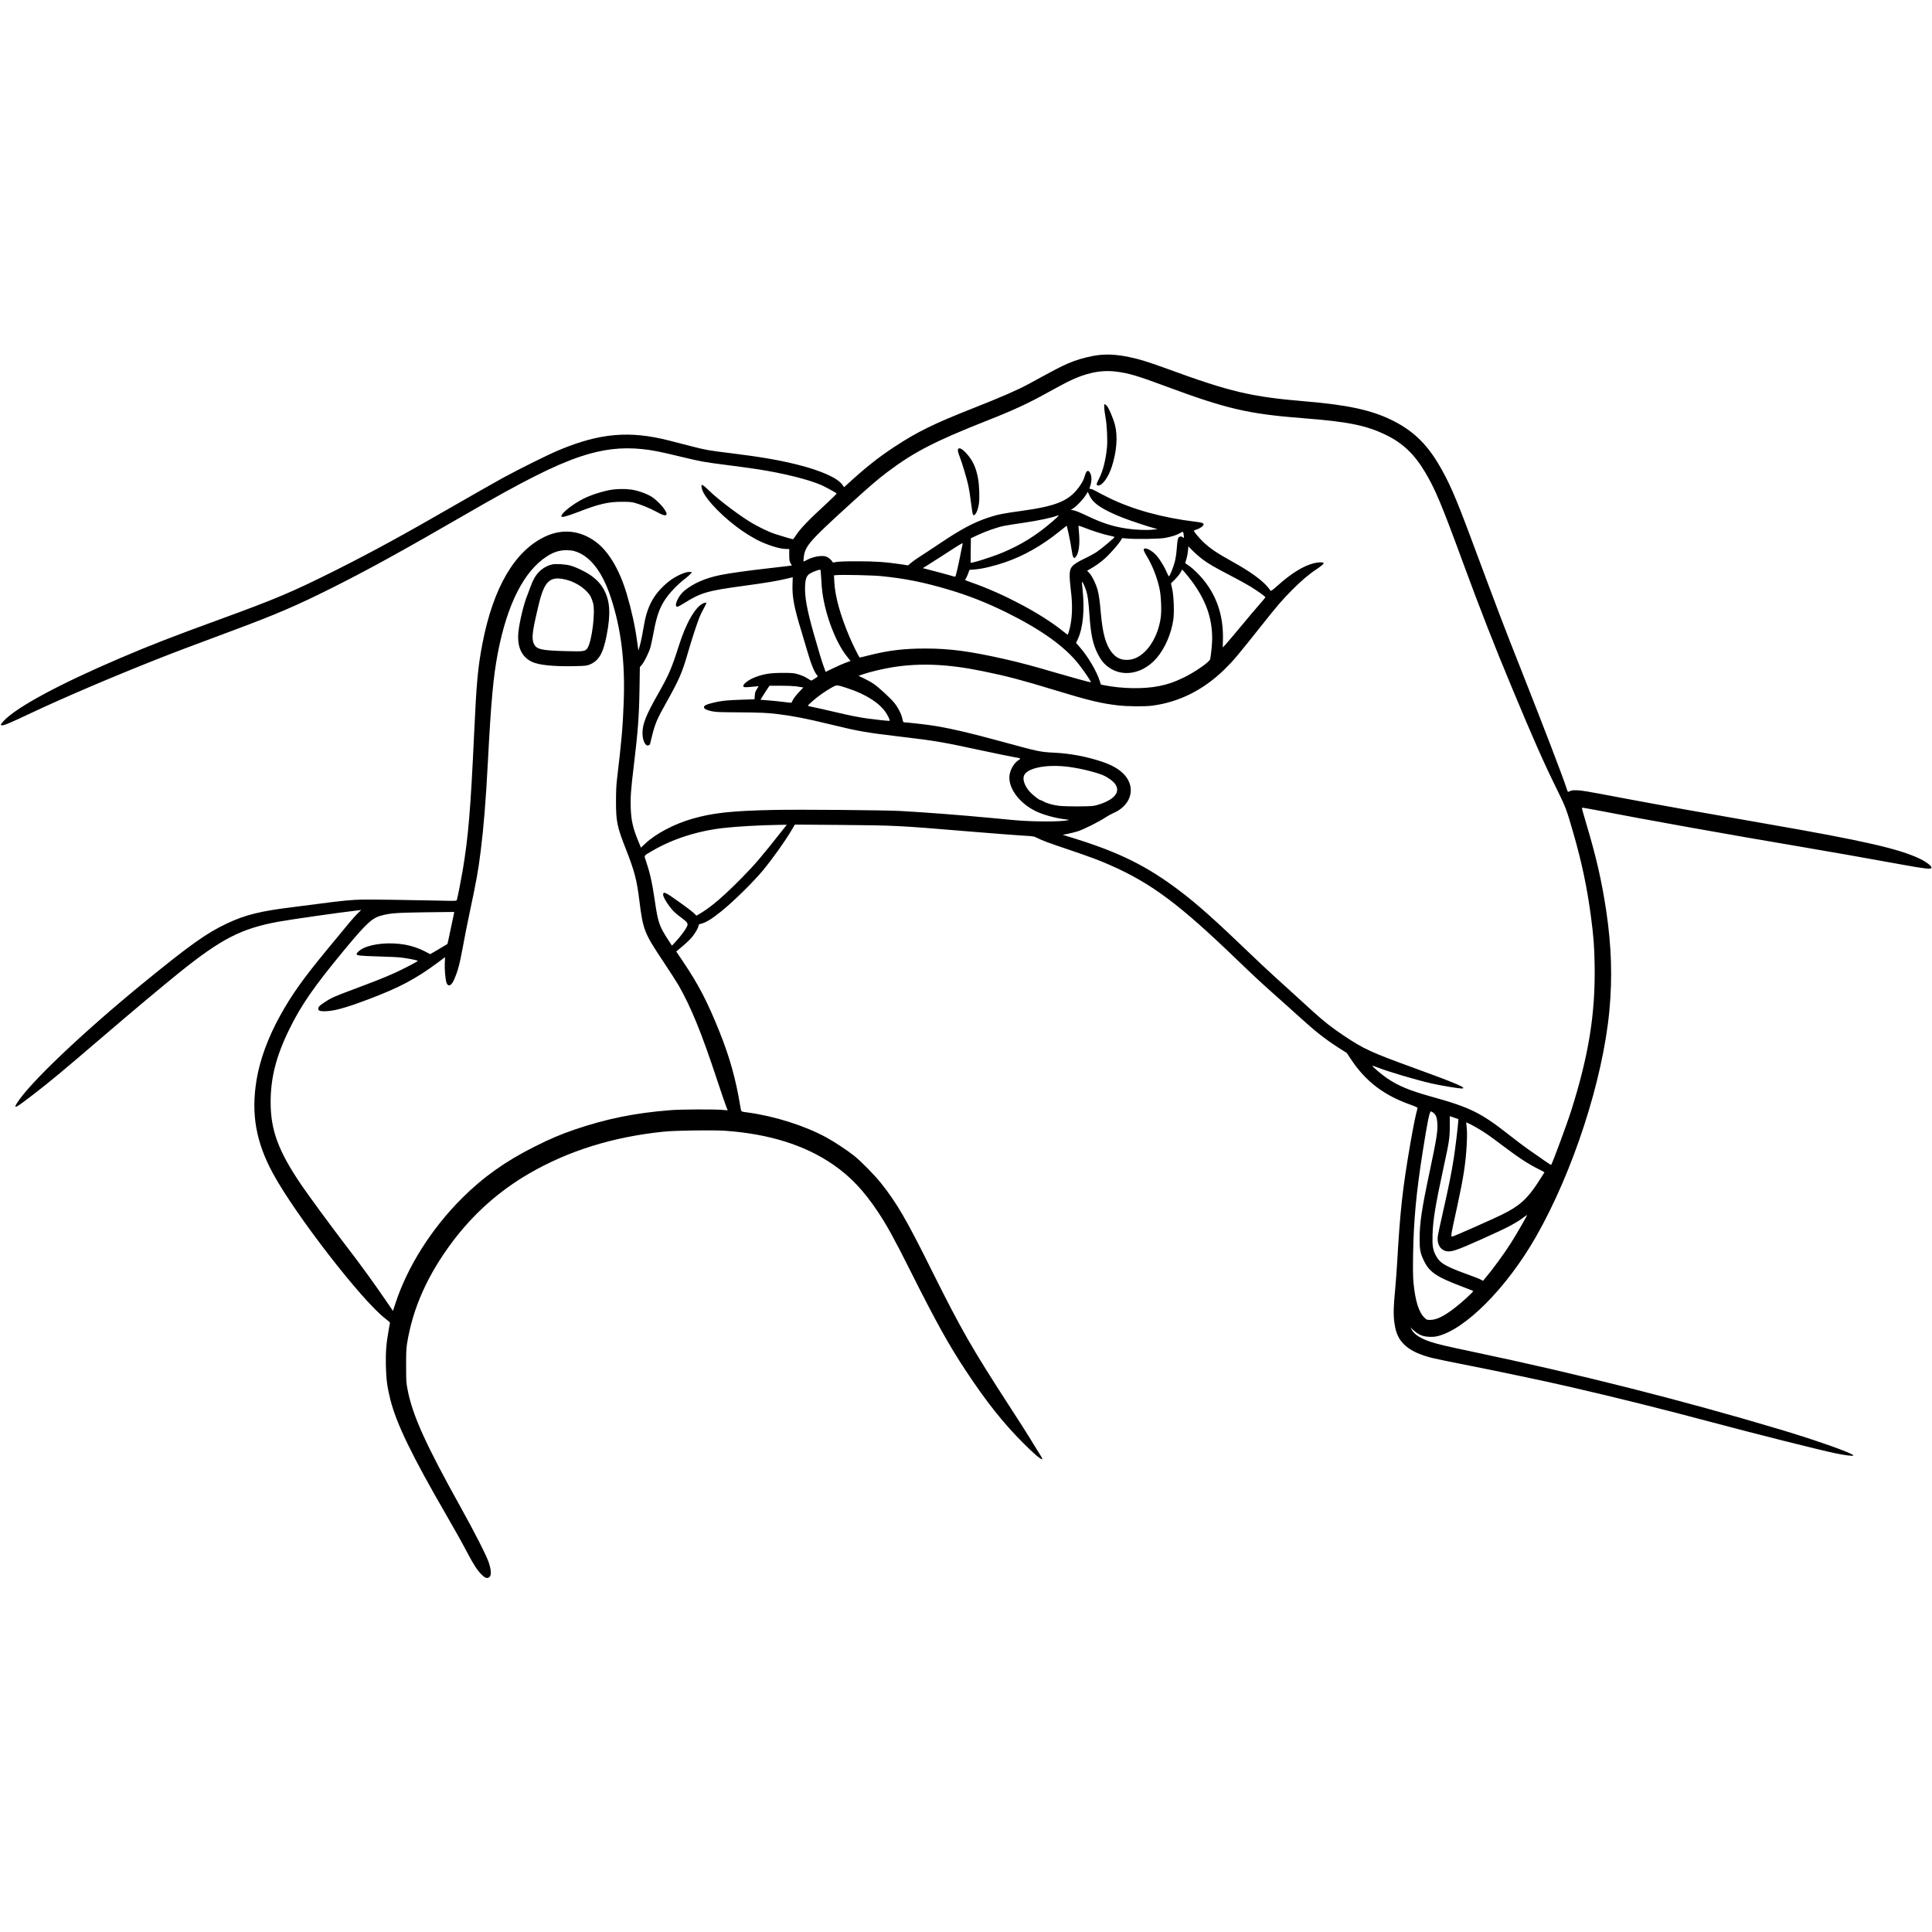 <svg xmlns="http://www.w3.org/2000/svg" xmlns:xlink="http://www.w3.org/1999/xlink" width="500" zoomAndPan="magnify" viewBox="0 0 375 375" height="500" preserveAspectRatio="xMidYMid meet" version="1.0"><defs><clipPath id="eff81eb5f7"><path d="M 0 68.672 L 375 68.672 L 375 306.422 L 0 306.422 Z M 0 68.672 " clip-rule="nonzero"/></clipPath></defs><g clip-path="url(#eff81eb5f7)"><path fill="#000000" d="M 213.137 68.93 C 211.926 69.066 209.762 69.598 208.484 70.074 C 206.887 70.676 205.801 71.195 202.957 72.742 C 201.535 73.52 200.016 74.34 199.582 74.574 C 197.52 75.695 194.242 77.117 189.125 79.137 C 181.301 82.215 178.059 83.801 173.574 86.754 C 170.367 88.867 167.969 90.773 164.117 94.309 L 163.84 94.562 L 163.496 94.086 C 162.582 92.785 159.398 91.352 154.891 90.219 C 151.195 89.289 147.699 88.688 141.758 87.953 C 137.574 87.445 136.996 87.344 134.156 86.609 C 132.844 86.266 130.926 85.777 129.879 85.512 C 122.242 83.559 116.516 84.047 108.645 87.301 C 106.414 88.223 101.031 90.898 97.465 92.84 C 95.945 93.684 92.094 95.863 88.918 97.695 C 78.227 103.867 72.379 107.055 64.996 110.766 C 56.691 114.918 53.516 116.262 42.672 120.215 C 33.523 123.547 28.961 125.324 23.258 127.766 C 11.391 132.844 3.195 137.273 0.688 139.961 C 0.012 140.695 0 140.871 0.645 140.75 C 1.164 140.66 2.219 140.195 6.328 138.262 C 12.742 135.254 21.781 131.398 30.527 127.934 C 33.668 126.691 36.699 125.547 45.348 122.324 C 53.496 119.293 57.602 117.539 64.375 114.141 C 71.301 110.676 78.184 106.891 90.082 100.004 C 101.594 93.34 107.602 90.309 112.676 88.609 C 116.969 87.176 120.656 86.746 124.719 87.176 C 126.695 87.387 127.984 87.645 132.047 88.621 C 136.242 89.633 136.43 89.664 141.258 90.285 C 143.422 90.562 146.02 90.918 147.031 91.074 C 152.07 91.852 156.922 93.062 159.465 94.172 C 160.273 94.539 162.172 95.574 162.383 95.773 C 162.43 95.828 161.586 96.672 160.496 97.672 C 156.832 101.035 155.301 102.637 154.371 104.09 C 154.168 104.402 153.949 104.668 153.891 104.668 C 153.781 104.668 152.449 104.281 150.441 103.645 C 149.176 103.246 146.91 102.137 145.312 101.125 C 142.891 99.605 139.352 96.883 137.762 95.352 C 136.895 94.508 136.418 94.117 136.242 94.117 C 136.098 94.117 136.141 94.605 136.32 95.117 C 136.996 97.039 140.715 100.805 144.336 103.215 C 145.133 103.758 146.289 104.445 146.887 104.758 C 148.906 105.789 151.328 106.555 152.582 106.555 L 153.191 106.555 L 153.191 107.688 C 153.191 108.664 153.227 108.898 153.438 109.301 L 153.691 109.766 L 153.215 109.832 C 152.961 109.867 151.207 110.066 149.309 110.289 C 145.168 110.754 141.68 111.242 139.859 111.609 C 136.887 112.207 134.586 113.219 132.801 114.684 C 131.625 115.664 130.715 117.773 131.48 117.773 C 131.59 117.773 132.199 117.449 132.832 117.051 C 135.996 115.051 137.316 114.664 144.312 113.719 C 148.676 113.129 150.785 112.773 152.594 112.344 L 153.871 112.043 L 153.824 113.484 C 153.746 115.852 154.16 118.016 155.523 122.438 C 155.848 123.504 156.367 125.258 156.68 126.324 C 157.391 128.812 158.066 130.477 158.586 131.055 C 158.797 131.289 158.797 131.289 158.188 131.688 C 157.855 131.922 157.531 132.098 157.477 132.098 C 157.41 132.098 157.145 131.953 156.879 131.766 C 156.277 131.363 155.566 131.055 154.656 130.801 C 154.113 130.645 153.535 130.598 151.859 130.609 C 149.508 130.609 148.195 130.82 146.586 131.441 C 145.109 132.008 143.914 133.02 144.367 133.32 C 144.457 133.387 144.812 133.41 145.145 133.375 C 145.477 133.352 146.098 133.285 146.512 133.254 L 147.266 133.188 L 146.898 133.766 C 146.621 134.207 146.531 134.496 146.5 135.043 L 146.453 135.73 L 144.047 135.809 C 141.07 135.906 139.973 136.02 138.484 136.387 C 137.184 136.707 136.773 136.883 136.664 137.164 C 136.531 137.508 136.965 137.773 137.996 138.016 C 138.883 138.219 139.406 138.238 143.09 138.262 C 147.543 138.293 148.918 138.352 150.973 138.605 C 153.891 138.961 156.512 139.473 161.129 140.594 C 166.801 141.973 167.922 142.172 175.172 143.035 C 181.832 143.836 182.797 144.004 190.656 145.691 C 193.379 146.27 196.074 146.824 196.652 146.922 C 198.172 147.18 198.23 147.211 197.73 147.523 C 196.918 148.023 196.219 149.113 195.988 150.234 C 195.488 152.645 197.629 155.742 200.926 157.395 C 202.426 158.141 204.844 158.816 206.867 159.039 C 207.543 159.117 207.566 159.129 207.199 159.219 C 205.777 159.527 200.473 159.516 196.953 159.195 C 196.266 159.129 194.41 158.949 192.824 158.805 C 186.273 158.184 179.246 157.652 174.672 157.406 C 171.297 157.242 155.414 157.105 150.305 157.207 C 142.047 157.375 138.305 157.773 134.32 158.941 C 130.848 159.938 127.273 161.828 125.273 163.715 L 124.406 164.527 L 123.953 163.414 C 122.855 160.773 122.508 159.273 122.422 156.75 C 122.355 154.766 122.465 153.164 123 148.812 C 123.832 141.871 124.043 139.074 124.129 133.707 L 124.195 129.488 L 124.574 129.043 C 125.074 128.465 125.984 126.602 126.273 125.547 C 126.395 125.09 126.672 123.758 126.895 122.602 C 127.516 119.215 128.191 117.516 129.648 115.605 C 130.414 114.617 131.789 113.23 132.656 112.574 C 133.445 111.988 134.266 111.219 134.266 111.074 C 134.266 111.02 133.977 110.988 133.633 111.02 C 132.754 111.074 130.934 111.965 129.824 112.852 C 127.094 115.051 125.73 117.371 125.062 120.992 C 124.941 121.691 124.73 122.812 124.609 123.492 C 124.484 124.156 124.273 125.059 124.141 125.492 L 123.91 126.27 L 123.652 124.414 C 123.266 121.527 122.578 118.418 121.645 115.273 C 120.266 110.633 118.168 107.078 115.727 105.234 C 112.684 102.938 109.156 102.559 105.793 104.156 C 99.898 106.945 95.746 114.031 93.648 124.879 C 92.758 129.465 92.48 132.488 92.027 142.426 C 91.348 157.051 90.906 162.414 89.797 169.012 C 89.527 170.59 88.82 174.23 88.676 174.676 C 88.617 174.887 88.496 174.887 84.656 174.797 C 79.281 174.676 72.523 174.586 70.434 174.609 C 68.426 174.633 66.352 174.832 62.441 175.352 C 60.887 175.562 58.367 175.887 56.836 176.074 C 50.555 176.84 47.59 177.574 44.07 179.238 C 40.086 181.105 36.801 183.461 27.664 190.922 C 15.918 200.539 5.605 210.355 3.273 214.145 C 2.531 215.355 3.086 215.055 6.582 212.355 C 9.758 209.902 12.41 207.691 19.816 201.34 C 25.633 196.352 31.184 191.699 34.789 188.789 C 42.961 182.215 46.836 180.227 54.027 178.906 C 56.594 178.441 66.008 177.098 69.582 176.688 L 70.113 176.621 L 69.348 177.375 C 68.594 178.129 68.016 178.809 63.598 184.184 C 58.781 190.035 56.691 192.965 54.383 197.121 C 52.031 201.363 50.453 205.66 49.797 209.613 C 48.711 216.199 49.676 221.684 52.984 227.77 C 57.371 235.844 70.312 252.547 74.82 255.957 C 75.309 256.32 75.695 256.676 75.688 256.742 C 75.688 256.812 75.555 257.578 75.398 258.434 C 74.965 260.809 74.844 262.52 74.898 265.105 C 74.965 267.773 75.164 269.27 75.766 271.66 C 76.973 276.398 79.914 282.477 86.754 294.289 C 88.652 297.578 89.539 299.168 90.738 301.441 C 91.895 303.629 92.613 304.742 93.402 305.551 C 94.035 306.195 94.402 306.383 94.781 306.242 C 95.402 306.008 95.434 305.051 94.891 303.34 C 94.492 302.074 92.172 297.512 89.441 292.602 C 82.668 280.441 80.094 274.777 79.129 269.816 C 78.852 268.406 78.828 268.105 78.828 265.141 C 78.816 262.609 78.859 261.73 79.016 260.754 C 80.137 253.801 83.059 247.316 87.984 240.809 C 92.039 235.477 96.898 231.168 102.629 227.824 C 110.289 223.371 118.934 220.676 128.824 219.652 C 131.168 219.418 138.285 219.32 140.77 219.484 C 149.25 220.086 156.191 222.25 161.684 226.027 C 165.047 228.336 167.656 231.09 170.398 235.211 C 172.176 237.887 173.52 240.332 176.637 246.539 C 181.633 256.512 184.164 261.062 187.438 266.016 C 191.434 272.07 194.754 276.246 198.594 280.078 C 200.781 282.273 202.027 283.32 202.305 283.23 C 202.379 283.195 202.094 282.664 201.672 282.02 C 201.258 281.375 200.504 280.176 200.016 279.344 C 199.516 278.512 197.762 275.758 196.121 273.234 C 188.66 261.73 186.617 258.164 180.934 246.762 C 175.938 236.699 174.062 233.477 170.965 229.602 C 169.676 227.992 167.145 225.426 165.793 224.34 C 164.48 223.293 161.875 221.574 160.352 220.75 C 156.168 218.484 150.363 216.645 145.199 215.941 C 143.758 215.754 143.879 215.844 143.711 214.867 C 142.848 209.559 141.668 205.316 139.727 200.453 C 137.316 194.434 135.664 191.246 132.566 186.625 L 131.258 184.684 L 131.523 184.461 C 133.012 183.238 133.699 182.605 134.277 181.938 C 134.93 181.172 135.598 180.008 135.598 179.605 C 135.598 179.484 135.707 179.383 135.91 179.34 C 136.918 179.129 138.094 178.43 140.016 176.875 C 142.301 175.043 146.176 171.234 148.02 169.023 C 149.961 166.668 152.336 163.348 153.637 161.148 L 154.281 160.051 L 162.84 160.117 C 173.762 160.207 174.375 160.238 187.938 161.371 C 192.645 161.762 197.43 162.125 198.574 162.195 C 200.617 162.305 200.672 162.316 201.402 162.684 C 202.371 163.172 203.512 163.594 207.754 165.023 C 211.738 166.379 213.414 167.004 215.469 167.914 C 223.551 171.488 228.891 175.477 240.223 186.402 C 243.078 189.156 245.062 191 247.828 193.453 C 249.203 194.664 251.125 196.398 252.102 197.285 C 255.23 200.141 257.273 201.75 259.938 203.449 L 261.414 204.383 L 262.305 205.727 C 265.168 209.98 268.652 212.621 273.859 214.453 C 274.758 214.777 275.18 214.977 275.148 215.078 C 274.715 216.688 274.371 218.398 273.758 221.883 C 272.238 230.703 271.773 234.891 271.195 244.93 C 271.094 246.605 270.941 248.727 270.852 249.648 C 270.418 254.223 270.406 255.656 270.809 257.664 C 271.406 260.688 273.547 262.465 277.969 263.574 C 278.699 263.75 281.121 264.262 283.352 264.695 C 290.59 266.117 299.613 268.016 304.719 269.191 C 314.355 271.414 322.559 273.469 332.363 276.078 C 340.289 278.199 353.352 281.488 356.117 282.055 C 358.172 282.484 359.727 282.676 359.727 282.496 C 359.727 282.109 352.652 279.598 345.57 277.477 C 326.555 271.793 306.43 266.707 285.848 262.375 C 280.719 261.297 279.066 260.91 277.688 260.453 C 275.758 259.82 274.527 259.043 274.039 258.133 L 273.77 257.645 L 274.258 258.098 C 274.957 258.742 275.371 259.008 276.102 259.266 C 276.824 259.508 278.09 259.566 278.91 259.375 C 284.34 258.145 292.43 250.016 298.105 240.098 C 305.332 227.449 311.113 209.656 312.379 196.176 C 312.98 189.734 312.789 183.648 311.77 176.809 C 310.891 170.945 309.816 166.281 307.828 159.648 C 307.363 158.105 307.008 156.809 307.051 156.773 C 307.086 156.742 308.57 156.996 310.359 157.34 C 318.617 158.961 336.203 162.105 349.566 164.359 C 355.02 165.281 362 166.512 369.137 167.812 C 373.633 168.633 374.801 168.758 374.898 168.445 C 375 168.145 373.969 167.336 372.703 166.715 C 368.707 164.77 361.77 163.184 342.961 159.918 C 330.863 157.816 321.316 156.109 315.043 154.918 C 307.805 153.543 306.973 153.41 305.996 153.387 C 305.297 153.375 304.965 153.422 304.699 153.566 C 304.289 153.785 304.332 153.82 304 152.809 C 303.266 150.578 299.848 141.648 295.496 130.621 C 291.555 120.66 291.434 120.328 285.426 104.223 C 282.473 96.293 281.188 93.375 279.156 89.977 C 276.789 86 274.039 83.434 270.086 81.512 C 266.121 79.582 261.559 78.594 253.379 77.906 C 242.844 77.027 238.77 76.062 226.492 71.562 C 222.75 70.207 221.109 69.699 219.133 69.297 C 216.711 68.809 215.059 68.711 213.137 68.93 Z M 216.633 72.129 C 219.066 72.43 220.719 72.918 226.07 74.906 C 238.137 79.391 242.277 80.348 253 81.18 C 261.672 81.848 265.223 82.57 269.086 84.457 C 272.316 86.043 274.57 88.199 276.625 91.676 C 278.59 94.973 279.766 97.773 283.895 109.012 C 287.348 118.395 289.945 125.047 293.496 133.562 C 297.559 143.324 299.625 148 302.133 153.086 C 303.91 156.695 304.02 156.965 305.387 161.703 C 307.027 167.391 308.051 172.242 308.816 178.02 C 309.305 181.695 309.461 183.691 309.516 187.359 C 309.672 196.676 308.395 204.703 305.031 215.387 C 304.242 217.93 301.289 225.895 301.066 226.125 C 301.047 226.16 299.148 224.859 296.504 222.996 C 295.773 222.484 294.273 221.352 293.176 220.484 C 287.402 215.941 285.461 214.977 277.633 212.801 C 273.559 211.656 271.496 210.801 269.297 209.336 C 268.188 208.59 266.289 206.98 266.398 206.871 C 266.434 206.848 266.82 206.969 267.266 207.148 C 269.52 208.035 274.848 209.613 278.023 210.336 C 279.543 210.68 283.129 211.277 283.652 211.277 C 285.016 211.277 282.875 210.348 274.582 207.336 C 266.035 204.227 264.77 203.648 260.816 201.008 C 258.508 199.461 257.074 198.34 255.031 196.496 C 247.629 189.789 245.496 187.836 243.012 185.449 C 235.793 178.52 232.43 175.52 228.844 172.809 C 222.652 168.137 217.324 165.48 208.707 162.793 L 206.277 162.039 L 207.266 161.84 C 207.809 161.738 208.676 161.516 209.188 161.359 C 210.297 161.004 213.25 159.539 214.48 158.719 C 214.957 158.395 215.68 157.996 216.078 157.828 C 218.664 156.742 219.988 154.441 219.309 152.223 C 218.73 150.312 216.867 148.812 213.805 147.812 C 210.762 146.812 207.621 146.234 204.535 146.09 C 202.027 145.98 201.383 145.848 195.031 144.102 C 187.918 142.16 183.953 141.25 180.613 140.77 C 179.148 140.559 175.906 140.203 175.473 140.203 C 175.328 140.203 175.25 140.051 175.148 139.504 C 174.973 138.605 174.262 137.219 173.531 136.363 C 172.707 135.387 170.566 133.418 169.602 132.754 C 169.156 132.441 168.301 131.965 167.711 131.688 L 166.637 131.176 L 167.566 130.855 C 169.035 130.367 171.465 129.789 173.375 129.488 C 178.703 128.656 184.086 128.898 190.824 130.289 C 195.344 131.211 198.262 131.977 204.48 133.875 C 211.406 135.984 213.605 136.52 217.133 136.93 C 218.801 137.117 222.152 137.152 223.516 136.984 C 228.777 136.328 233.551 133.953 237.625 129.977 C 239.426 128.211 240.078 127.434 245.285 120.883 C 248.004 117.461 248.793 116.551 250.746 114.562 C 252.512 112.785 254.078 111.441 255.488 110.52 C 256.441 109.898 257.02 109.387 256.91 109.266 C 256.719 109.09 255.887 109.109 255.031 109.32 C 253.023 109.809 250.637 111.285 247.984 113.664 C 246.949 114.586 246.672 114.773 246.594 114.641 C 246.551 114.551 246.309 114.23 246.051 113.93 C 244.941 112.586 242.598 110.898 239.336 109.09 C 236.172 107.332 235.016 106.555 233.629 105.27 C 232.918 104.613 231.73 103.215 231.73 103.035 C 231.73 102.969 231.953 102.859 232.23 102.781 C 232.887 102.602 233.617 102.07 233.617 101.781 C 233.617 101.547 233.23 101.402 232.176 101.281 C 225.75 100.527 219.82 98.895 215.215 96.617 C 214.191 96.117 213.039 95.516 212.66 95.297 C 212.273 95.074 211.84 94.895 211.695 94.895 L 211.438 94.895 L 211.648 94.219 C 211.906 93.387 211.918 92.609 211.684 92.008 C 211.316 91.109 210.883 91.219 210.586 92.285 C 210.34 93.141 210.062 93.676 209.398 94.586 C 207.441 97.238 204.977 98.25 198.207 99.172 C 194.742 99.648 193.609 99.871 191.836 100.461 C 188.938 101.426 186.496 102.734 182.223 105.613 C 180.668 106.656 178.945 107.789 178.391 108.133 C 177.848 108.477 177.137 108.988 176.828 109.254 L 176.25 109.742 L 174.996 109.543 C 171.918 109.09 170.023 108.953 166.457 108.945 C 164.07 108.945 162.75 108.988 162.297 109.09 C 161.816 109.188 161.617 109.188 161.586 109.098 C 161.484 108.777 160.852 108.223 160.398 108.043 C 159.52 107.711 157.645 108.066 156.402 108.801 C 156.191 108.922 155.988 109 155.969 108.977 C 155.934 108.945 155.957 108.543 156.023 108.078 C 156.277 106.012 157.156 105 164.293 98.484 C 168.723 94.441 170.266 93.109 172.242 91.621 C 177.438 87.711 181.445 85.645 191.711 81.59 C 196.797 79.594 199.738 78.215 203.703 76.004 C 204.922 75.328 206.5 74.484 207.199 74.129 C 210.684 72.387 213.605 71.762 216.633 72.129 Z M 212.195 97.262 C 213.07 98.25 214.98 99.328 217.91 100.48 C 219.289 101.027 222.805 102.203 224.184 102.57 L 224.684 102.715 L 223.793 102.801 C 222.652 102.938 220.363 102.848 218.801 102.613 C 216.023 102.203 213.969 101.547 210.961 100.105 C 209.719 99.516 208.695 99.094 208.375 99.047 L 207.852 98.973 L 208.387 98.617 C 209.074 98.148 210.285 96.859 210.762 96.082 L 211.141 95.473 L 211.43 96.105 C 211.582 96.449 211.926 96.973 212.195 97.262 Z M 204.512 101.016 C 201.281 103.848 198.195 105.777 194.445 107.32 C 192.355 108.176 188.516 109.387 188.406 109.211 C 188.395 109.188 188.395 108.109 188.414 106.824 L 188.449 104.469 L 189.781 103.848 C 191.281 103.137 193.602 102.324 194.898 102.07 C 195.375 101.969 197.141 101.691 198.816 101.449 C 201.48 101.059 204.211 100.48 205.09 100.125 C 205.723 99.871 205.602 100.047 204.512 101.016 Z M 207.41 103.559 C 207.699 104.836 207.852 105.723 208.152 107.621 C 208.176 107.812 208.273 108.055 208.363 108.176 C 208.531 108.379 208.543 108.379 208.809 108.078 C 209.398 107.41 209.641 105.613 209.43 103.402 C 209.363 102.68 209.32 102.059 209.34 102.035 C 209.375 102.016 209.887 102.191 210.484 102.426 C 211.973 103.023 214.191 103.723 215.324 103.957 C 215.836 104.07 216.277 104.18 216.336 104.223 C 216.422 104.301 214.035 106.312 212.938 107.09 C 212.559 107.355 211.496 107.945 210.574 108.387 C 207.996 109.633 207.598 110.098 207.621 111.832 C 207.621 112.375 207.73 113.617 207.852 114.586 C 208.242 117.562 208.121 120.348 207.52 122.402 C 207.387 122.848 207.254 123.215 207.23 123.215 C 207.211 123.215 206.711 122.824 206.109 122.348 C 201.98 119.059 194.73 115.219 188.691 113.109 C 187.938 112.852 187.328 112.598 187.328 112.562 C 187.328 112.52 187.406 112.375 187.504 112.242 C 187.594 112.109 187.781 111.688 187.926 111.297 L 188.172 110.609 L 189.16 110.531 C 190.602 110.434 192.891 109.887 195.098 109.133 C 198.738 107.879 202.148 105.945 205.59 103.191 C 206.387 102.547 207.043 102.035 207.055 102.047 C 207.066 102.059 207.23 102.734 207.41 103.559 Z M 229.668 103.359 C 229.699 103.434 229.746 103.715 229.766 103.969 L 229.82 104.434 L 229.555 104.258 C 229.398 104.156 229.191 104.113 229.023 104.156 C 228.645 104.246 228.535 104.703 228.402 106.555 C 228.336 107.457 228.18 108.453 228.023 109.055 C 227.723 110.176 227.07 111.797 226.902 111.852 C 226.836 111.863 226.648 111.543 226.48 111.121 C 226.082 110.133 225.215 108.699 224.551 107.91 C 223.582 106.777 222.105 106.066 221.984 106.688 C 221.961 106.789 222.195 107.301 222.508 107.812 C 223.707 109.789 224.594 112.055 225.07 114.297 C 225.371 115.684 225.48 118.449 225.305 119.805 C 224.715 124.223 222.031 127.824 219.121 128.066 C 217.656 128.188 216.625 127.723 215.723 126.535 C 214.625 125.078 214.035 122.969 213.691 119.215 C 213.461 116.586 213.328 115.652 213.07 114.605 C 212.781 113.465 211.984 111.797 211.43 111.219 L 211.008 110.777 L 211.629 110.422 C 212.66 109.832 213.516 109.23 214.414 108.434 C 215.391 107.578 217.156 105.578 217.543 104.891 L 217.801 104.445 L 218.742 104.523 C 220.555 104.691 225.027 104.613 226.18 104.402 C 227.426 104.168 228.402 103.855 229.012 103.492 C 229.523 103.191 229.609 103.168 229.668 103.359 Z M 186.84 105.633 C 186.805 105.746 186.594 106.734 186.383 107.832 C 186.027 109.676 185.52 111.852 185.418 111.941 C 185.395 111.965 184.809 111.809 184.109 111.598 C 183.41 111.398 182.012 111.02 181 110.766 C 179.988 110.508 179.156 110.297 179.137 110.277 C 179.125 110.266 179.469 110.031 179.914 109.777 C 180.355 109.512 181.523 108.766 182.5 108.133 C 184.84 106.59 186.672 105.445 186.797 105.445 C 186.852 105.445 186.871 105.535 186.84 105.633 Z M 233.363 108.531 C 234.652 109.477 235.738 110.109 238.781 111.688 C 240.246 112.453 242.012 113.418 242.699 113.84 C 244.086 114.695 245.609 115.785 245.609 115.918 C 245.609 115.973 245.121 116.574 244.52 117.25 C 243.922 117.938 242.32 119.816 240.98 121.438 C 239.637 123.059 238.258 124.668 237.938 125.035 L 237.336 125.68 L 237.371 124.203 C 237.516 118.973 235.816 114.605 232.285 111.109 C 231.699 110.531 230.953 109.898 230.645 109.723 C 230.332 109.531 230.066 109.332 230.066 109.277 C 230.066 109.211 230.168 108.844 230.301 108.445 C 230.422 108.043 230.555 107.344 230.59 106.879 L 230.656 106.047 L 231.555 106.945 C 232.043 107.445 232.863 108.156 233.363 108.531 Z M 111.398 106.945 C 114.395 107.746 116.848 110.809 118.535 115.895 C 120.566 122.016 121.367 128.535 121.055 136.43 C 120.879 141.16 120.633 143.926 119.758 151.254 C 119.625 152.309 119.566 153.688 119.566 155.531 C 119.559 159.449 119.777 160.484 121.5 164.859 C 123.176 169.133 123.598 170.754 124.109 174.875 C 124.809 180.496 125.051 181.105 128.758 186.66 C 129.992 188.5 131.324 190.59 131.734 191.289 C 134.121 195.477 136.141 200.406 139.094 209.336 C 140.027 212.145 140.895 214.688 141.027 214.977 L 141.258 215.512 L 140.117 215.422 C 138.395 215.289 132.102 215.32 130.102 215.488 C 123.352 216.008 117.648 217.164 111.629 219.219 C 108.688 220.23 106.848 221.008 103.738 222.574 C 98.109 225.395 93.715 228.527 89.641 232.602 C 83.723 238.52 79.105 245.828 76.75 252.992 L 76.273 254.445 L 74.898 252.434 C 72.133 248.414 70.113 245.637 66.715 241.207 C 63.965 237.609 60.012 232.211 58.5 230.012 C 54.051 223.461 52.539 219.418 52.531 214 C 52.52 209.215 53.594 205.004 56.16 199.773 C 58.434 195.121 60.91 191.543 66.672 184.57 C 71.133 179.184 72.223 178.176 74.066 177.695 C 75.863 177.23 76.797 177.164 82.535 177.074 C 85.621 177.031 88.152 177.008 88.164 177.008 C 88.176 177.02 88.129 177.254 88.074 177.52 C 88.008 177.797 87.719 179.184 87.418 180.605 C 87.133 182.027 86.863 183.215 86.844 183.227 C 86.832 183.25 86.066 183.703 85.156 184.238 L 83.5 185.203 L 82.547 184.703 C 81.379 184.082 79.914 183.582 78.629 183.359 C 75.688 182.848 72.398 183.129 70.469 184.07 C 69.848 184.383 69.215 184.938 69.215 185.18 C 69.215 185.469 69.859 185.535 73.199 185.637 C 75.133 185.691 77.184 185.781 77.762 185.848 C 78.938 185.969 81.094 186.391 81.094 186.504 C 81.094 186.625 78.207 188.125 76.539 188.879 C 74.633 189.734 72.922 190.41 68.48 192.078 C 64.809 193.445 64.254 193.699 62.91 194.598 C 61.965 195.219 61.777 195.43 61.777 195.832 C 61.777 196.152 62.109 196.285 62.91 196.285 C 64.73 196.285 66.828 195.719 71.379 194.012 C 77.551 191.688 80.727 190 85.043 186.781 L 86.387 185.781 L 86.332 186.969 C 86.277 188.148 86.441 190.012 86.652 190.711 C 86.93 191.578 87.574 191.391 88.074 190.289 C 88.852 188.547 89.195 187.27 89.805 183.973 C 90.129 182.16 90.75 179.027 91.184 177.02 C 92.516 170.734 92.805 169.133 93.305 165.16 C 93.891 160.496 94.301 155.363 94.691 147.98 C 95.324 135.953 95.746 131.344 96.645 126.656 C 98.465 117.25 101.695 110.898 106.09 108.031 C 107.434 107.156 108.543 106.801 109.953 106.789 C 110.41 106.789 111.066 106.855 111.398 106.945 Z M 159.398 112.242 C 159.43 113.176 159.543 114.453 159.633 115.086 C 160.273 119.625 162.273 124.789 164.406 127.434 L 165.094 128.289 L 164.117 128.645 C 163.582 128.844 162.496 129.32 161.707 129.711 L 160.254 130.41 L 159.91 129.457 C 159.477 128.266 159.066 126.891 157.977 123.102 C 156.645 118.418 156.168 115.863 156.266 113.742 C 156.336 112.266 156.566 111.699 157.289 111.277 C 157.766 111 158.898 110.574 159.199 110.566 C 159.277 110.555 159.344 111.133 159.398 112.242 Z M 231.32 112.797 C 234.074 116.527 235.273 119.914 235.285 123.957 C 235.285 124.902 235.074 127.102 234.895 127.945 C 234.785 128.477 231.844 130.52 229.723 131.531 C 227.945 132.387 226.691 132.82 224.992 133.164 C 221.996 133.766 217.789 133.699 214.238 132.988 L 213.68 132.863 L 213.426 132.086 C 212.848 130.277 211.172 127.434 209.652 125.691 L 208.863 124.789 L 209.242 123.969 C 210.207 121.859 210.539 118.406 210.141 114.586 C 210.039 113.695 209.984 112.941 210.02 112.918 C 210.105 112.832 210.594 113.887 210.84 114.676 C 211.141 115.641 211.273 116.66 211.473 119.492 C 211.738 123.18 212.117 124.992 213.027 126.824 C 213.293 127.367 213.738 128.09 214.004 128.41 C 216.68 131.645 221.441 131.32 224.539 127.688 C 226.148 125.777 227.348 123.004 227.746 120.238 C 227.945 118.828 227.824 115.652 227.523 114.309 L 227.281 113.23 L 228.047 112.477 C 228.469 112.062 228.957 111.453 229.133 111.133 L 229.457 110.543 L 229.988 111.133 C 230.277 111.453 230.875 112.207 231.32 112.797 Z M 171.121 111.832 C 175.648 112.285 179.312 113.02 183.953 114.395 C 187.926 115.562 191.559 116.996 195.375 118.883 C 202.18 122.258 206.754 125.547 209.43 128.988 C 210.594 130.488 211.895 132.43 211.727 132.43 C 211.473 132.43 208.121 131.508 205.09 130.621 C 200.906 129.387 198.027 128.609 195.043 127.934 C 188.195 126.391 184.387 125.879 179.535 125.879 C 175.449 125.879 172.352 126.258 168.621 127.211 C 167.656 127.457 166.859 127.645 166.848 127.633 C 166.656 127.41 165.426 124.902 164.926 123.715 C 163.105 119.449 162.094 115.797 161.941 112.977 L 161.875 111.676 L 162.305 111.633 C 163.238 111.52 169.457 111.652 171.121 111.832 Z M 164.57 133.609 C 168.012 134.742 170.586 136.363 171.887 138.219 C 172.352 138.883 172.785 139.816 172.664 139.918 C 172.609 139.961 170.043 139.695 168.512 139.484 C 166.535 139.207 165.027 138.895 161.852 138.152 C 160.207 137.762 158.387 137.352 157.832 137.25 C 157.266 137.141 156.801 137.02 156.801 136.961 C 156.801 136.918 157.234 136.496 157.777 136.031 C 158.832 135.098 160.254 134.109 161.496 133.418 C 162.441 132.898 162.406 132.898 164.57 133.609 Z M 154.414 133.207 C 154.848 133.266 155.355 133.344 155.559 133.375 L 155.922 133.441 L 155.059 134.363 C 154.582 134.863 154.07 135.531 153.914 135.828 C 153.758 136.129 153.625 136.395 153.613 136.406 C 153.602 136.43 152.98 136.363 152.227 136.262 C 151.473 136.164 150.117 136.02 149.23 135.953 L 147.609 135.82 L 148.266 134.762 C 148.629 134.188 149.031 133.574 149.152 133.398 L 149.375 133.098 L 151.504 133.098 C 152.684 133.098 153.992 133.152 154.414 133.207 Z M 206.711 148.766 C 208.977 148.977 212.383 149.766 214.059 150.457 C 214.98 150.832 216.066 151.621 216.457 152.188 C 217.434 153.586 216.535 154.93 213.992 155.918 C 213.449 156.129 212.684 156.352 212.293 156.406 C 211.363 156.562 206.934 156.562 205.555 156.406 C 204.434 156.285 203.07 155.898 202.469 155.52 C 202.281 155.406 202.059 155.309 201.98 155.309 C 201.727 155.309 200.461 154.32 199.871 153.676 C 198.895 152.566 198.441 151.301 198.762 150.531 C 199.34 149.133 202.746 148.379 206.711 148.766 Z M 152.125 160.828 C 147.875 166.234 146.531 167.801 143.98 170.391 C 140.594 173.832 138.141 175.953 136.121 177.176 L 135.188 177.73 L 134.645 177.207 C 134.344 176.918 133.023 175.918 131.711 174.988 C 129.125 173.145 128.715 172.965 128.715 173.652 C 128.715 174.031 129.16 174.855 129.969 175.953 C 130.578 176.785 131.07 177.254 132.301 178.164 C 133.531 179.074 133.633 179.273 133.266 179.984 C 132.934 180.629 132 181.859 131.145 182.781 L 130.426 183.551 L 129.637 182.34 C 127.949 179.738 127.703 179.02 127.062 174.574 C 126.574 171.254 126.141 169.367 125.387 167.137 C 124.996 165.969 124.875 166.168 126.473 165.227 C 130.48 162.859 135.344 161.281 140.48 160.707 C 143.168 160.406 147.797 160.148 151.34 160.105 L 152.715 160.082 Z M 278.254 216.02 C 278.711 216.41 278.898 216.875 278.977 217.852 C 279.109 219.418 278.879 220.906 277.469 227.547 C 275.98 234.535 275.559 237.344 275.547 240.32 C 275.535 242.453 275.668 243.184 276.289 244.516 C 277.402 246.914 278.688 247.805 284.016 249.812 C 285.027 250.191 285.895 250.535 285.938 250.59 C 286.059 250.703 283.641 252.902 282.219 253.98 C 280.188 255.523 278.82 256.176 277.668 256.188 C 276.945 256.199 276.914 256.188 276.492 255.766 C 275.371 254.691 274.691 252.48 274.348 248.883 C 274.258 247.902 274.238 246.215 274.281 243.496 C 274.391 236.855 274.891 231.492 276.145 223.551 C 277.09 217.566 277.469 215.723 277.758 215.723 C 277.832 215.723 278.055 215.855 278.254 216.02 Z M 283.039 217.719 C 282.973 218.785 282.453 223.051 282.176 224.816 C 281.754 227.57 281.109 230.746 280.074 235.266 C 279.566 237.5 279.109 239.629 279.066 240.008 C 278.91 241.418 279.512 242.527 280.574 242.816 C 281.609 243.094 282.551 242.785 287.68 240.484 C 292.566 238.297 294.207 237.441 295.707 236.301 C 296.074 236.031 296.383 235.82 296.406 235.844 C 296.461 235.898 294.273 239.699 293.273 241.262 C 291.988 243.305 289.633 246.516 288.156 248.25 L 287.848 248.613 L 287.457 248.395 C 287.246 248.258 286.25 247.859 285.238 247.504 C 280.52 245.793 279.5 245.207 278.711 243.719 C 278.121 242.629 277.988 241.809 278.055 239.652 C 278.145 236.766 278.609 233.922 280.219 226.492 C 281.285 221.605 281.398 220.84 281.406 218.598 L 281.406 216.645 L 282.242 216.93 L 283.074 217.219 Z M 286.625 218.887 C 288.156 219.773 289 220.352 291.598 222.316 C 294.863 224.773 296.516 225.859 298.68 226.949 C 299.293 227.25 299.781 227.516 299.781 227.547 C 299.781 227.57 299.203 228.48 298.492 229.57 C 296.406 232.77 294.828 234.156 291.398 235.82 C 289.555 236.723 282.406 239.887 281.984 239.984 C 281.531 240.109 281.52 240.207 282.863 234.066 C 284.051 228.625 284.496 225.75 284.684 222.23 C 284.781 220.32 284.773 219.453 284.629 218.254 L 284.57 217.844 L 285.039 218.043 C 285.305 218.152 286.016 218.531 286.625 218.887 Z M 286.625 218.887 " fill-opacity="1" fill-rule="nonzero"/></g><path fill="#000000" d="M 214.336 79.258 C 214.371 79.703 214.48 80.469 214.57 80.957 C 214.859 82.434 215.004 85.477 214.859 86.898 C 214.625 89.297 214.047 91.543 213.305 92.941 C 212.762 93.961 212.738 94.23 213.184 94.23 C 213.98 94.23 215.137 92.629 215.789 90.621 C 216.758 87.633 216.977 84.734 216.422 82.512 C 216.113 81.301 215.234 79.215 214.871 78.805 C 214.371 78.25 214.27 78.336 214.336 79.258 Z M 214.336 79.258 " fill-opacity="1" fill-rule="nonzero"/><path fill="#000000" d="M 185.93 87.277 C 185.887 87.453 185.984 87.875 186.207 88.453 C 186.727 89.797 187.605 92.719 187.938 94.164 C 188.094 94.863 188.34 96.418 188.48 97.617 C 188.617 98.816 188.793 99.848 188.859 99.914 C 189.227 100.281 189.793 99.238 190.004 97.781 C 190.168 96.641 190.082 94.129 189.824 92.785 C 189.438 90.742 188.836 89.43 187.672 88.109 C 186.738 87.055 186.074 86.734 185.93 87.277 Z M 185.93 87.277 " fill-opacity="1" fill-rule="nonzero"/><path fill="#000000" d="M 107.191 109.555 C 106.293 109.742 105.305 110.297 104.648 110.977 C 103.938 111.699 103.473 112.508 102.973 113.887 C 102.793 114.406 102.504 115.152 102.352 115.539 C 101.695 117.094 100.84 120.637 100.629 122.602 C 100.328 125.445 101.184 127.422 103.16 128.422 C 104.449 129.078 107.312 129.379 111.453 129.301 C 113.527 129.254 113.852 129.234 114.395 129.012 C 116.227 128.289 117.07 126.844 117.758 123.27 C 118.547 119.203 118.414 116.727 117.281 114.574 C 116.715 113.484 116.016 112.688 114.906 111.852 C 113.797 111.043 111.84 110.078 110.676 109.766 C 109.676 109.512 107.922 109.398 107.191 109.555 Z M 110.043 112.562 C 111.996 113.074 114.016 114.52 114.695 115.895 C 114.828 116.172 115.027 116.719 115.129 117.105 C 115.57 118.859 114.895 124.379 114.051 125.758 C 113.641 126.422 113.352 126.48 110.121 126.391 C 105.047 126.27 104.117 126.059 103.605 124.914 C 103.227 124.047 103.305 122.879 103.961 119.938 C 104.27 118.527 104.66 116.93 104.805 116.383 C 105.859 112.574 106.98 111.754 110.043 112.562 Z M 110.043 112.562 " fill-opacity="1" fill-rule="nonzero"/><path fill="#000000" d="M 118.668 95.062 C 117.113 95.305 114.727 96.062 113.34 96.75 C 111.164 97.84 108.957 99.582 108.957 100.215 C 108.957 100.504 109.945 100.25 112.176 99.395 C 116.203 97.828 118.016 97.406 120.668 97.395 C 122.066 97.395 122.609 97.438 123.219 97.605 C 124.398 97.926 126.316 98.715 127.527 99.395 C 128.758 100.082 129.383 100.203 129.383 99.75 C 129.383 99.117 127.84 97.328 126.562 96.473 C 125.629 95.852 123.797 95.195 122.465 95.02 C 121.355 94.863 119.801 94.883 118.668 95.062 Z M 118.668 95.062 " fill-opacity="1" fill-rule="nonzero"/><path fill="#000000" d="M 136.496 117.105 C 134.953 117.805 133.168 120.902 131.77 125.324 C 130.359 129.754 129.805 131.031 127.727 134.688 C 125.43 138.719 124.707 140.527 124.707 142.258 C 124.695 143.77 125.316 144.98 125.93 144.648 C 126.062 144.582 126.16 144.504 126.16 144.469 C 126.16 144.438 126.371 143.602 126.617 142.613 C 127.195 140.348 127.582 139.473 129.305 136.406 C 131.836 131.887 132.402 130.586 133.543 126.633 C 134.211 124.301 135.098 121.57 135.754 119.828 C 135.918 119.395 136.309 118.605 136.617 118.07 C 136.93 117.516 137.141 117.051 137.086 116.996 C 137.031 116.938 136.773 116.984 136.496 117.105 Z M 136.496 117.105 " fill-opacity="1" fill-rule="nonzero"/></svg>